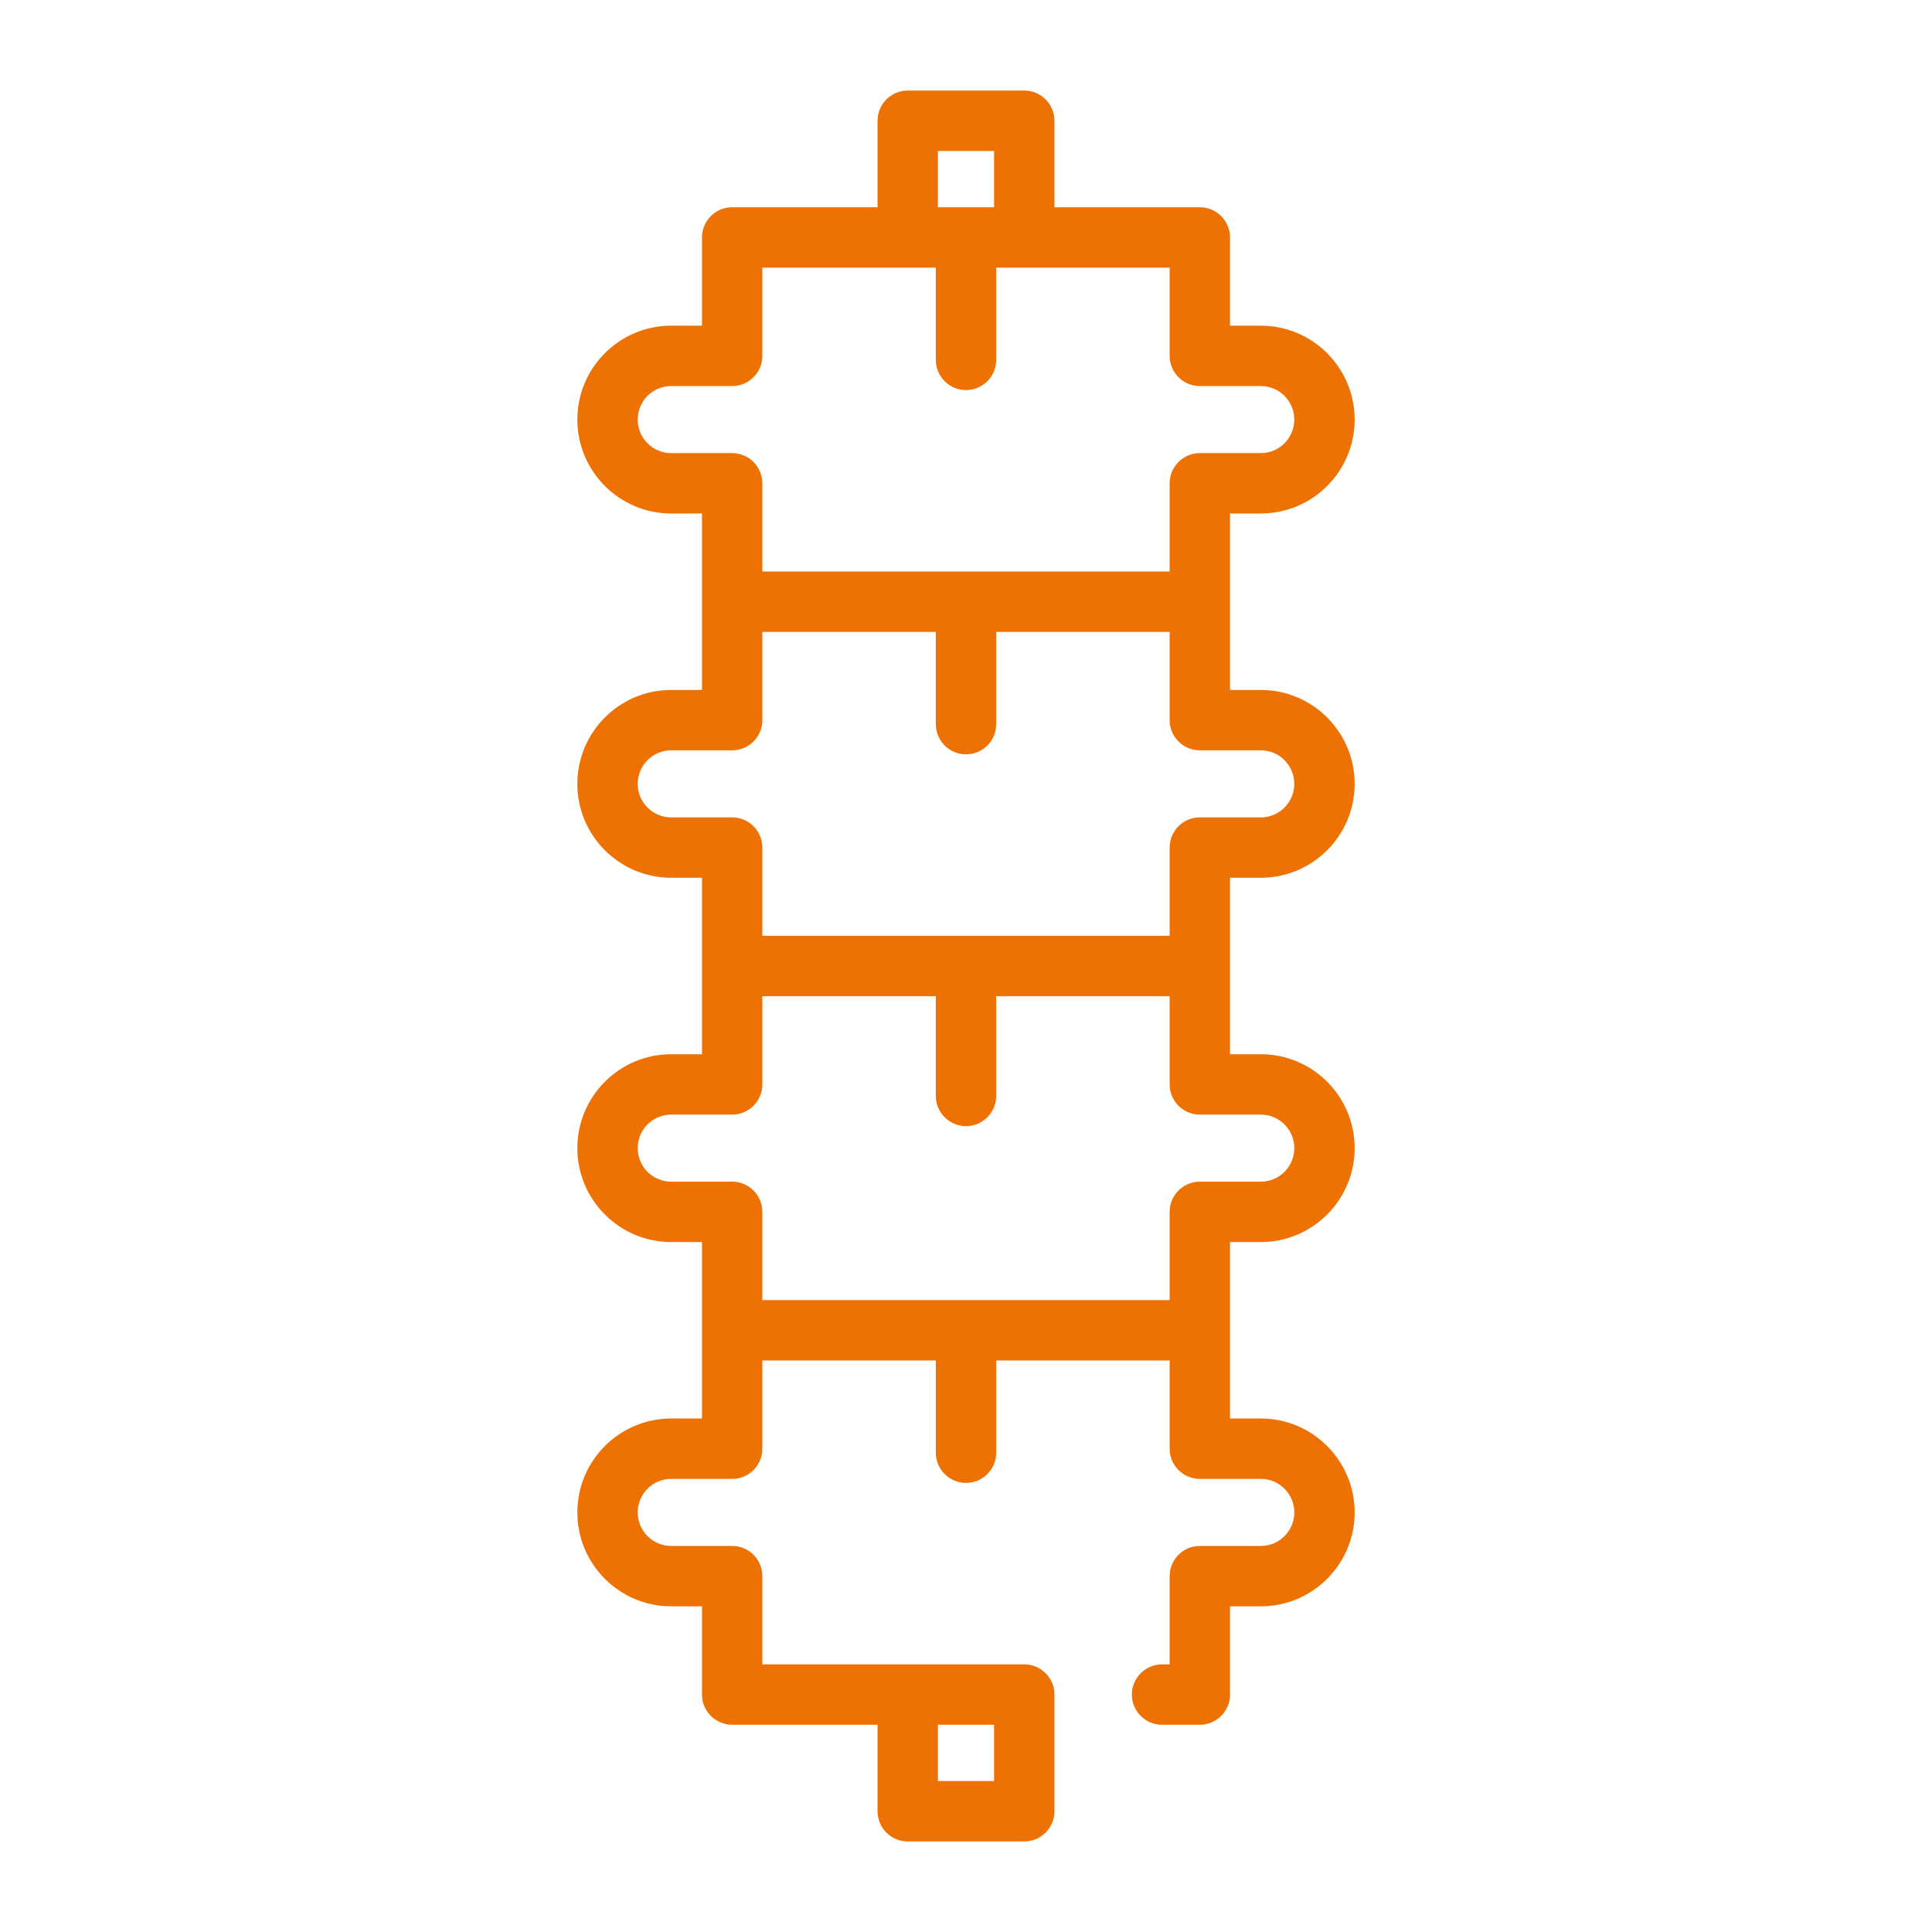 <?xml version="1.0" encoding="UTF-8"?>
<svg xmlns="http://www.w3.org/2000/svg" id="Ebene_1" version="1.1" viewBox="0 0 512 512">
  <defs>
    <style>
      .st0 {
        fill: #ee7203;
      }
    </style>
  </defs>
  <path class="st0" d="M334.141,375.921h-8.172v-23.384c0-.007,0-.013,0-.019v-23.364h8.172c13.708,0,24.86-11.164,24.86-24.886s-11.152-24.885-24.86-24.885h-8.172v-23.383h0v-23.384h8.172c13.708,0,24.86-11.164,24.86-24.885s-11.152-24.885-24.86-24.885h-8.172v-23.383h0v-23.384h8.172c13.708,0,24.86-11.164,24.86-24.885s-11.152-24.885-24.86-24.885h-8.172v-23.384c0-4.418-3.582-8-8-8h-38.527v-22.925c0-4.418-3.582-8-8-8h-30.88c-4.418,0-8,3.582-8,8v22.925h-38.529c-4.418,0-8,3.582-8,8v23.384h-8.172c-13.708,0-24.86,11.163-24.86,24.885s11.152,24.885,24.86,24.885h8.172v23.383h0v23.384h-8.172c-13.708,0-24.86,11.163-24.86,24.885s11.152,24.885,24.86,24.885h8.172v23.383h0v23.384h-8.172c-13.708,0-24.86,11.163-24.86,24.885s11.152,24.886,24.86,24.886h8.172v23.384c0,.007,0,.013,0,.019v23.364h-8.172c-13.708,0-24.86,11.163-24.86,24.885s11.152,24.886,24.86,24.886h8.172v23.384c0,4.418,3.582,8,8,8h38.528v22.925c0,4.418,3.582,8,8,8h30.88c4.418,0,8-3.582,8-8v-30.925c0-4.418-3.582-8-8-8h-69.408v-23.384c0-4.418-3.582-8-8-8h-16.172c-4.885,0-8.86-3.986-8.86-8.886s3.975-8.885,8.86-8.885h16.172c4.418,0,8-3.582,8-8v-23.384h45.968v24.446c0,4.418,3.582,8,8,8s8-3.582,8-8v-24.446h45.969v23.384c0,4.418,3.582,8,8,8h16.172c4.886,0,8.86,3.985,8.86,8.885s-3.975,8.886-8.86,8.886h-16.172c-4.418,0-8,3.582-8,8v23.384h-2.014c-4.418,0-8,3.582-8,8s3.582,8,8,8h10.014c4.418,0,8-3.582,8-8v-23.384h8.172c13.708,0,24.86-11.164,24.86-24.886s-11.152-24.885-24.86-24.885ZM248.56,457.075h14.88v14.925h-14.88v-14.925ZM248.56,40h14.88v14.925h-14.88v-14.925ZM177.859,120.079c-4.885,0-8.86-3.986-8.86-8.885s3.975-8.885,8.86-8.885h16.172c4.418,0,8-3.582,8-8v-23.384h45.969v24.446c0,4.418,3.582,8,8,8s8-3.582,8-8v-24.446h45.968v23.384c0,4.418,3.582,8,8,8h16.172c4.886,0,8.86,3.986,8.86,8.885s-3.975,8.885-8.86,8.885h-16.172c-4.418,0-8,3.582-8,8v23.383h-107.937v-23.383c0-4.418-3.582-8-8-8h-16.172ZM177.859,216.616c-4.885,0-8.86-3.986-8.86-8.885s3.975-8.885,8.86-8.885h16.172c4.418,0,8-3.582,8-8v-23.384h45.969v24.446c0,4.418,3.582,8,8,8s8-3.582,8-8v-24.446h45.968v23.384c0,4.418,3.582,8,8,8h16.172c4.886,0,8.86,3.986,8.86,8.885s-3.975,8.885-8.86,8.885h-16.172c-4.418,0-8,3.582-8,8v23.383h-107.937v-23.383c0-4.418-3.582-8-8-8h-16.172ZM202.031,344.537v-23.384c0-4.418-3.582-8-8-8h-16.172c-4.885,0-8.86-3.986-8.86-8.886s3.975-8.885,8.86-8.885h16.172c4.418,0,8-3.582,8-8v-23.384h45.969v26.435c0,4.418,3.582,8,8,8s8-3.582,8-8v-26.435h45.968v23.384c0,4.418,3.582,8,8,8h16.172c4.886,0,8.86,3.985,8.86,8.885s-3.975,8.886-8.86,8.886h-16.172c-4.418,0-8,3.582-8,8v23.384h-107.937Z"></path>
</svg>
